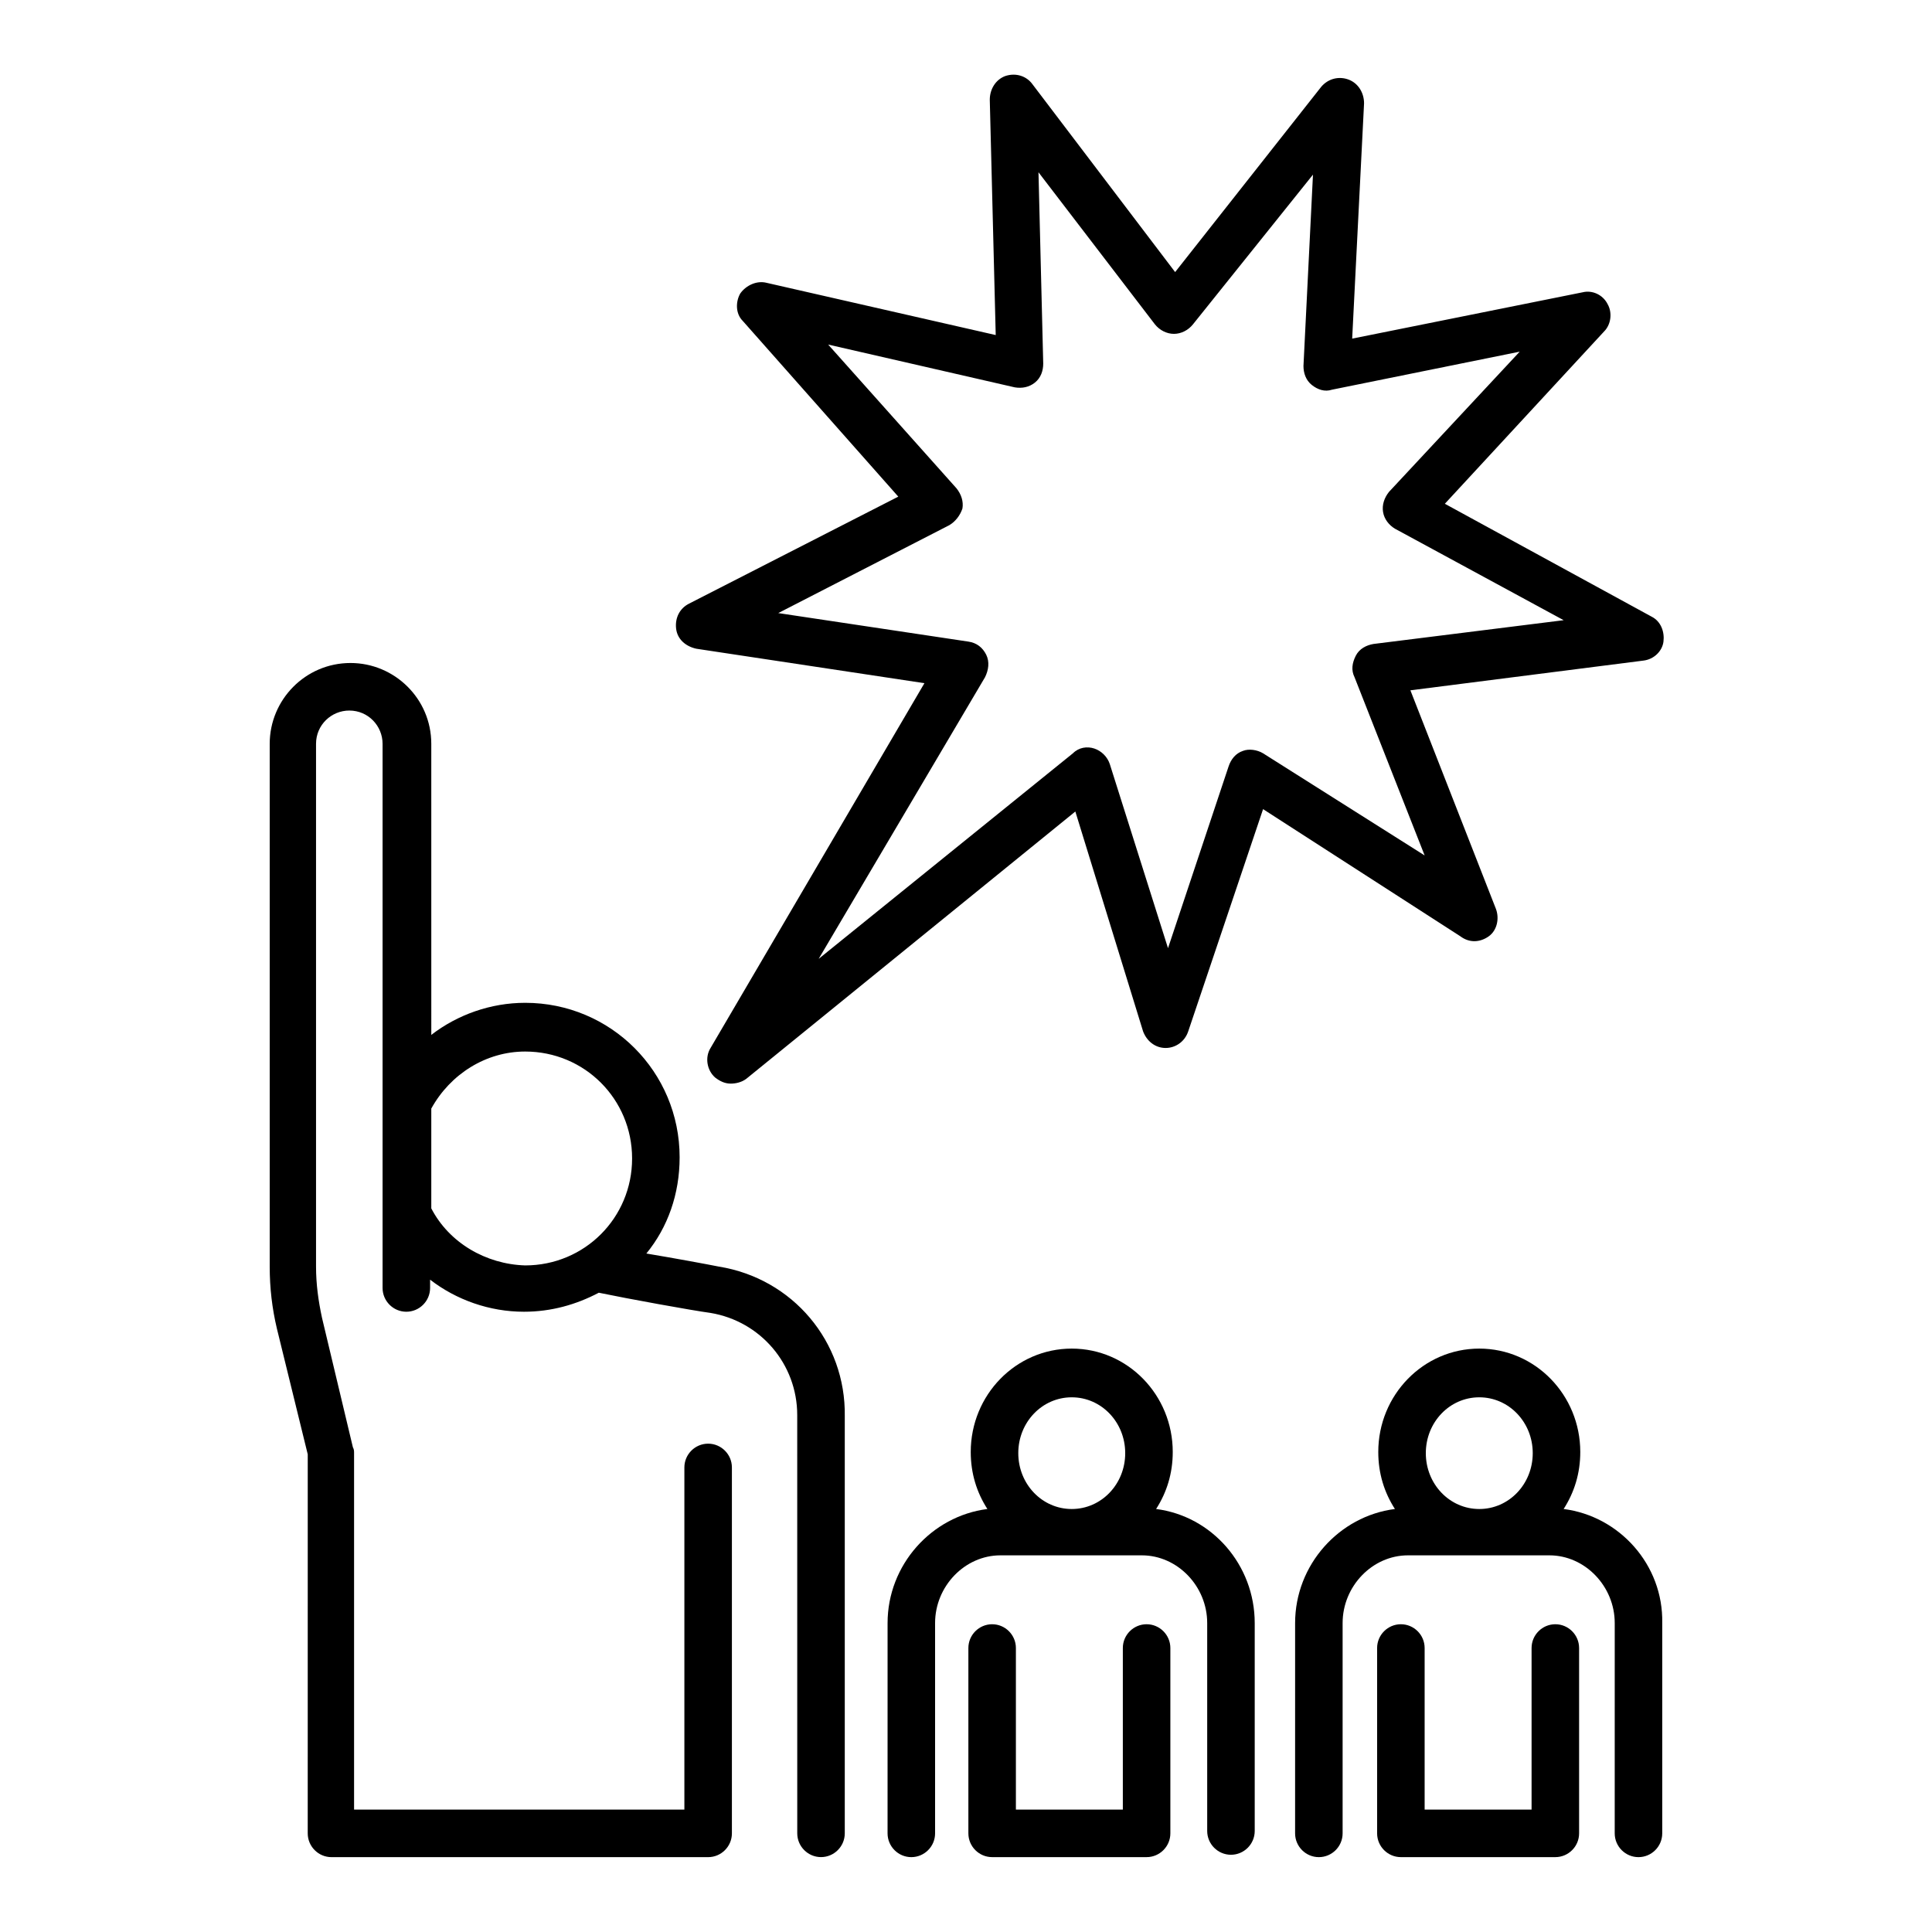 <?xml version="1.0" encoding="UTF-8"?>
<!-- Uploaded to: ICON Repo, www.iconrepo.com, Generator: ICON Repo Mixer Tools -->
<svg fill="#000000" width="800px" height="800px" version="1.1" viewBox="144 144 512 512" xmlns="http://www.w3.org/2000/svg">
 <g>
  <path d="m538.55 392.12c2.203-1.574 2.832-4.723 1.891-7.242l-22.672-57.938 61.715-7.871c2.832-0.316 5.039-2.519 5.352-5.039 0.316-2.519-0.629-5.352-3.148-6.613l-54.789-29.914 42.195-45.656c1.891-1.891 2.203-5.039 0.945-7.242-1.258-2.519-4.094-3.777-6.613-3.148l-61.086 12.281 3.148-62.348c0-2.832-1.574-5.352-4.094-6.297-2.519-0.945-5.352-0.316-7.242 1.891l-38.73 49.121-37.785-49.75c-1.574-2.203-4.41-3.148-7.242-2.203-2.519 0.941-4.094 3.461-4.094 6.293l1.574 62.348-60.773-13.855c-2.519-0.629-5.352 0.629-6.926 2.832-1.258 2.203-1.258 5.352 0.629 7.242l41.25 46.602-55.418 28.34c-2.519 1.258-3.777 3.777-3.465 6.613 0.316 2.832 2.519 4.723 5.352 5.352l60.457 9.133-56.676 96.672c-1.574 2.519-0.945 5.984 1.258 7.871 1.258 0.945 2.519 1.574 4.094 1.574 1.258 0 2.832-0.316 4.094-1.258l87.223-70.852 17.949 58.254c0.945 2.519 3.148 4.41 5.984 4.41 2.519 0 5.039-1.574 5.984-4.41l19.836-58.883 52.27 33.691c2.516 1.891 5.352 1.574 7.555 0zm-59.828-48.488c-1.574-0.945-3.777-1.258-5.352-0.629-1.891 0.629-3.148 2.203-3.777 4.094l-16.059 48.176-15.434-48.809c-0.629-1.891-2.203-3.465-4.094-4.094s-4.094-0.316-5.668 1.258l-67.383 54.477 44.082-74.625c0.945-1.891 1.258-4.094 0.316-5.984-0.945-1.891-2.519-3.148-4.723-3.465l-50.383-7.559 45.344-23.301c1.574-0.945 2.832-2.519 3.465-4.41 0.316-1.891-0.316-3.777-1.574-5.352l-34.008-38.098 49.438 11.336c1.891 0.316 3.777 0 5.352-1.258 1.574-1.258 2.203-3.148 2.203-5.039l-1.258-50.695 30.859 40.301c1.258 1.574 3.148 2.519 5.039 2.519s3.777-0.945 5.039-2.519l31.805-39.676-2.519 50.695c0 1.891 0.629 3.777 2.203 5.039 1.574 1.258 3.465 1.891 5.352 1.258l49.75-10.078-34.637 37.156c-1.258 1.574-1.891 3.465-1.574 5.352 0.316 1.891 1.574 3.465 3.148 4.41l44.715 24.246-50.383 6.297c-1.891 0.316-3.777 1.258-4.723 3.148s-1.258 3.777-0.316 5.668l18.578 47.23z"/>
  <path d="m334.5 479.66c-3.148-0.629-11.652-2.203-19.207-3.465 5.668-6.926 8.816-15.742 8.816-25.504 0-22.672-18.262-40.934-40.934-40.934-9.133 0-17.949 3.148-24.875 8.5l-0.004-77.145c0-11.965-9.762-21.41-21.41-21.41-11.965 0-21.41 9.762-21.41 21.41v138.55c0 5.668 0.629 11.02 1.891 16.375l8.188 33.379-0.004 100.45c0 3.465 2.832 6.297 6.297 6.297h99.816c3.465 0 6.297-2.832 6.297-6.297v-96.984c0-3.465-2.832-6.297-6.297-6.297-3.465 0-6.297 2.832-6.297 6.297v90.684h-87.535v-94.465c0-0.629 0-0.945-0.316-1.574l-8.188-34.32c-0.945-4.41-1.574-8.816-1.574-13.539v-138.55c0-5.039 4.094-8.816 8.816-8.816 5.039 0 8.816 4.094 8.816 8.816v144.21c0 3.465 2.832 6.297 6.297 6.297s6.297-2.832 6.297-6.297v-2.203c6.926 5.352 15.742 8.5 24.875 8.5 7.242 0 13.855-1.891 19.836-5.039 7.559 1.574 24.875 4.723 29.598 5.352 13.227 2.203 22.984 13.539 22.984 27.078l0.008 110.84c0 3.465 2.832 6.297 6.297 6.297 3.465 0 6.297-2.832 6.297-6.297v-110.52c0.316-19.84-13.852-36.527-33.375-39.676zm-76.203-15.43v-26.449c5.039-9.133 14.484-15.113 24.875-15.113 15.742 0 28.34 12.594 28.34 28.34 0 15.742-12.594 28.34-28.34 28.34-10.391-0.316-20.152-5.984-24.875-15.117z"/>
  <path d="m450.38 543.9c2.832-4.41 4.41-9.445 4.41-15.113 0-15.113-11.965-27.395-26.766-27.395-14.801 0-26.766 12.281-26.766 27.395 0 5.668 1.574 10.707 4.41 15.113-14.801 1.891-26.449 14.801-26.449 30.23l-0.004 55.734c0 3.465 2.832 6.297 6.297 6.297 3.465 0 6.297-2.832 6.297-6.297v-55.734c0-9.762 7.871-17.949 17.32-17.949h37.473c9.445 0 17.32 8.188 17.32 17.949v55.105c0 3.465 2.832 6.297 6.297 6.297s6.297-2.832 6.297-6.297v-55.105c0-15.43-11.336-28.34-26.137-30.23zm-22.355-29.598c7.871 0 14.168 6.613 14.168 14.801s-6.297 14.801-14.168 14.801c-7.871 0-14.168-6.613-14.168-14.801-0.004-8.188 6.297-14.801 14.168-14.801z"/>
  <path d="m447.86 574.44c-3.465 0-6.297 2.832-6.297 6.297v42.824h-28.34v-42.824c0-3.465-2.832-6.297-6.297-6.297-3.465 0-6.297 2.832-6.297 6.297v49.125c0 3.465 2.832 6.297 6.297 6.297h40.934c3.465 0 6.297-2.832 6.297-6.297v-49.121c0-3.465-2.832-6.301-6.297-6.301z"/>
  <path d="m558.38 543.9c2.832-4.41 4.41-9.445 4.41-15.113 0-15.113-11.965-27.395-26.766-27.395-14.801 0-26.766 12.281-26.766 27.395 0 5.668 1.574 10.707 4.41 15.113-14.801 1.891-26.449 14.801-26.449 30.23l-0.004 55.734c0 3.465 2.832 6.297 6.297 6.297s6.297-2.832 6.297-6.297v-55.734c0-9.762 7.871-17.949 17.32-17.949h37.473c9.445 0 17.32 8.188 17.32 17.949l-0.004 55.734c0 3.465 2.832 6.297 6.297 6.297s6.297-2.832 6.297-6.297v-55.734c0.316-15.43-11.332-28.34-26.133-30.23zm-22.355-29.598c7.871 0 14.168 6.613 14.168 14.801s-6.297 14.801-14.168 14.801-14.168-6.613-14.168-14.801 6.297-14.801 14.168-14.801z"/>
  <path d="m556.18 574.44c-3.465 0-6.297 2.832-6.297 6.297v42.824h-28.34v-42.824c0-3.465-2.832-6.297-6.297-6.297s-6.297 2.832-6.297 6.297v49.125c0 3.465 2.832 6.297 6.297 6.297h40.934c3.465 0 6.297-2.832 6.297-6.297v-49.121c0-3.465-2.832-6.301-6.297-6.301z"/>
 </g>
</svg>